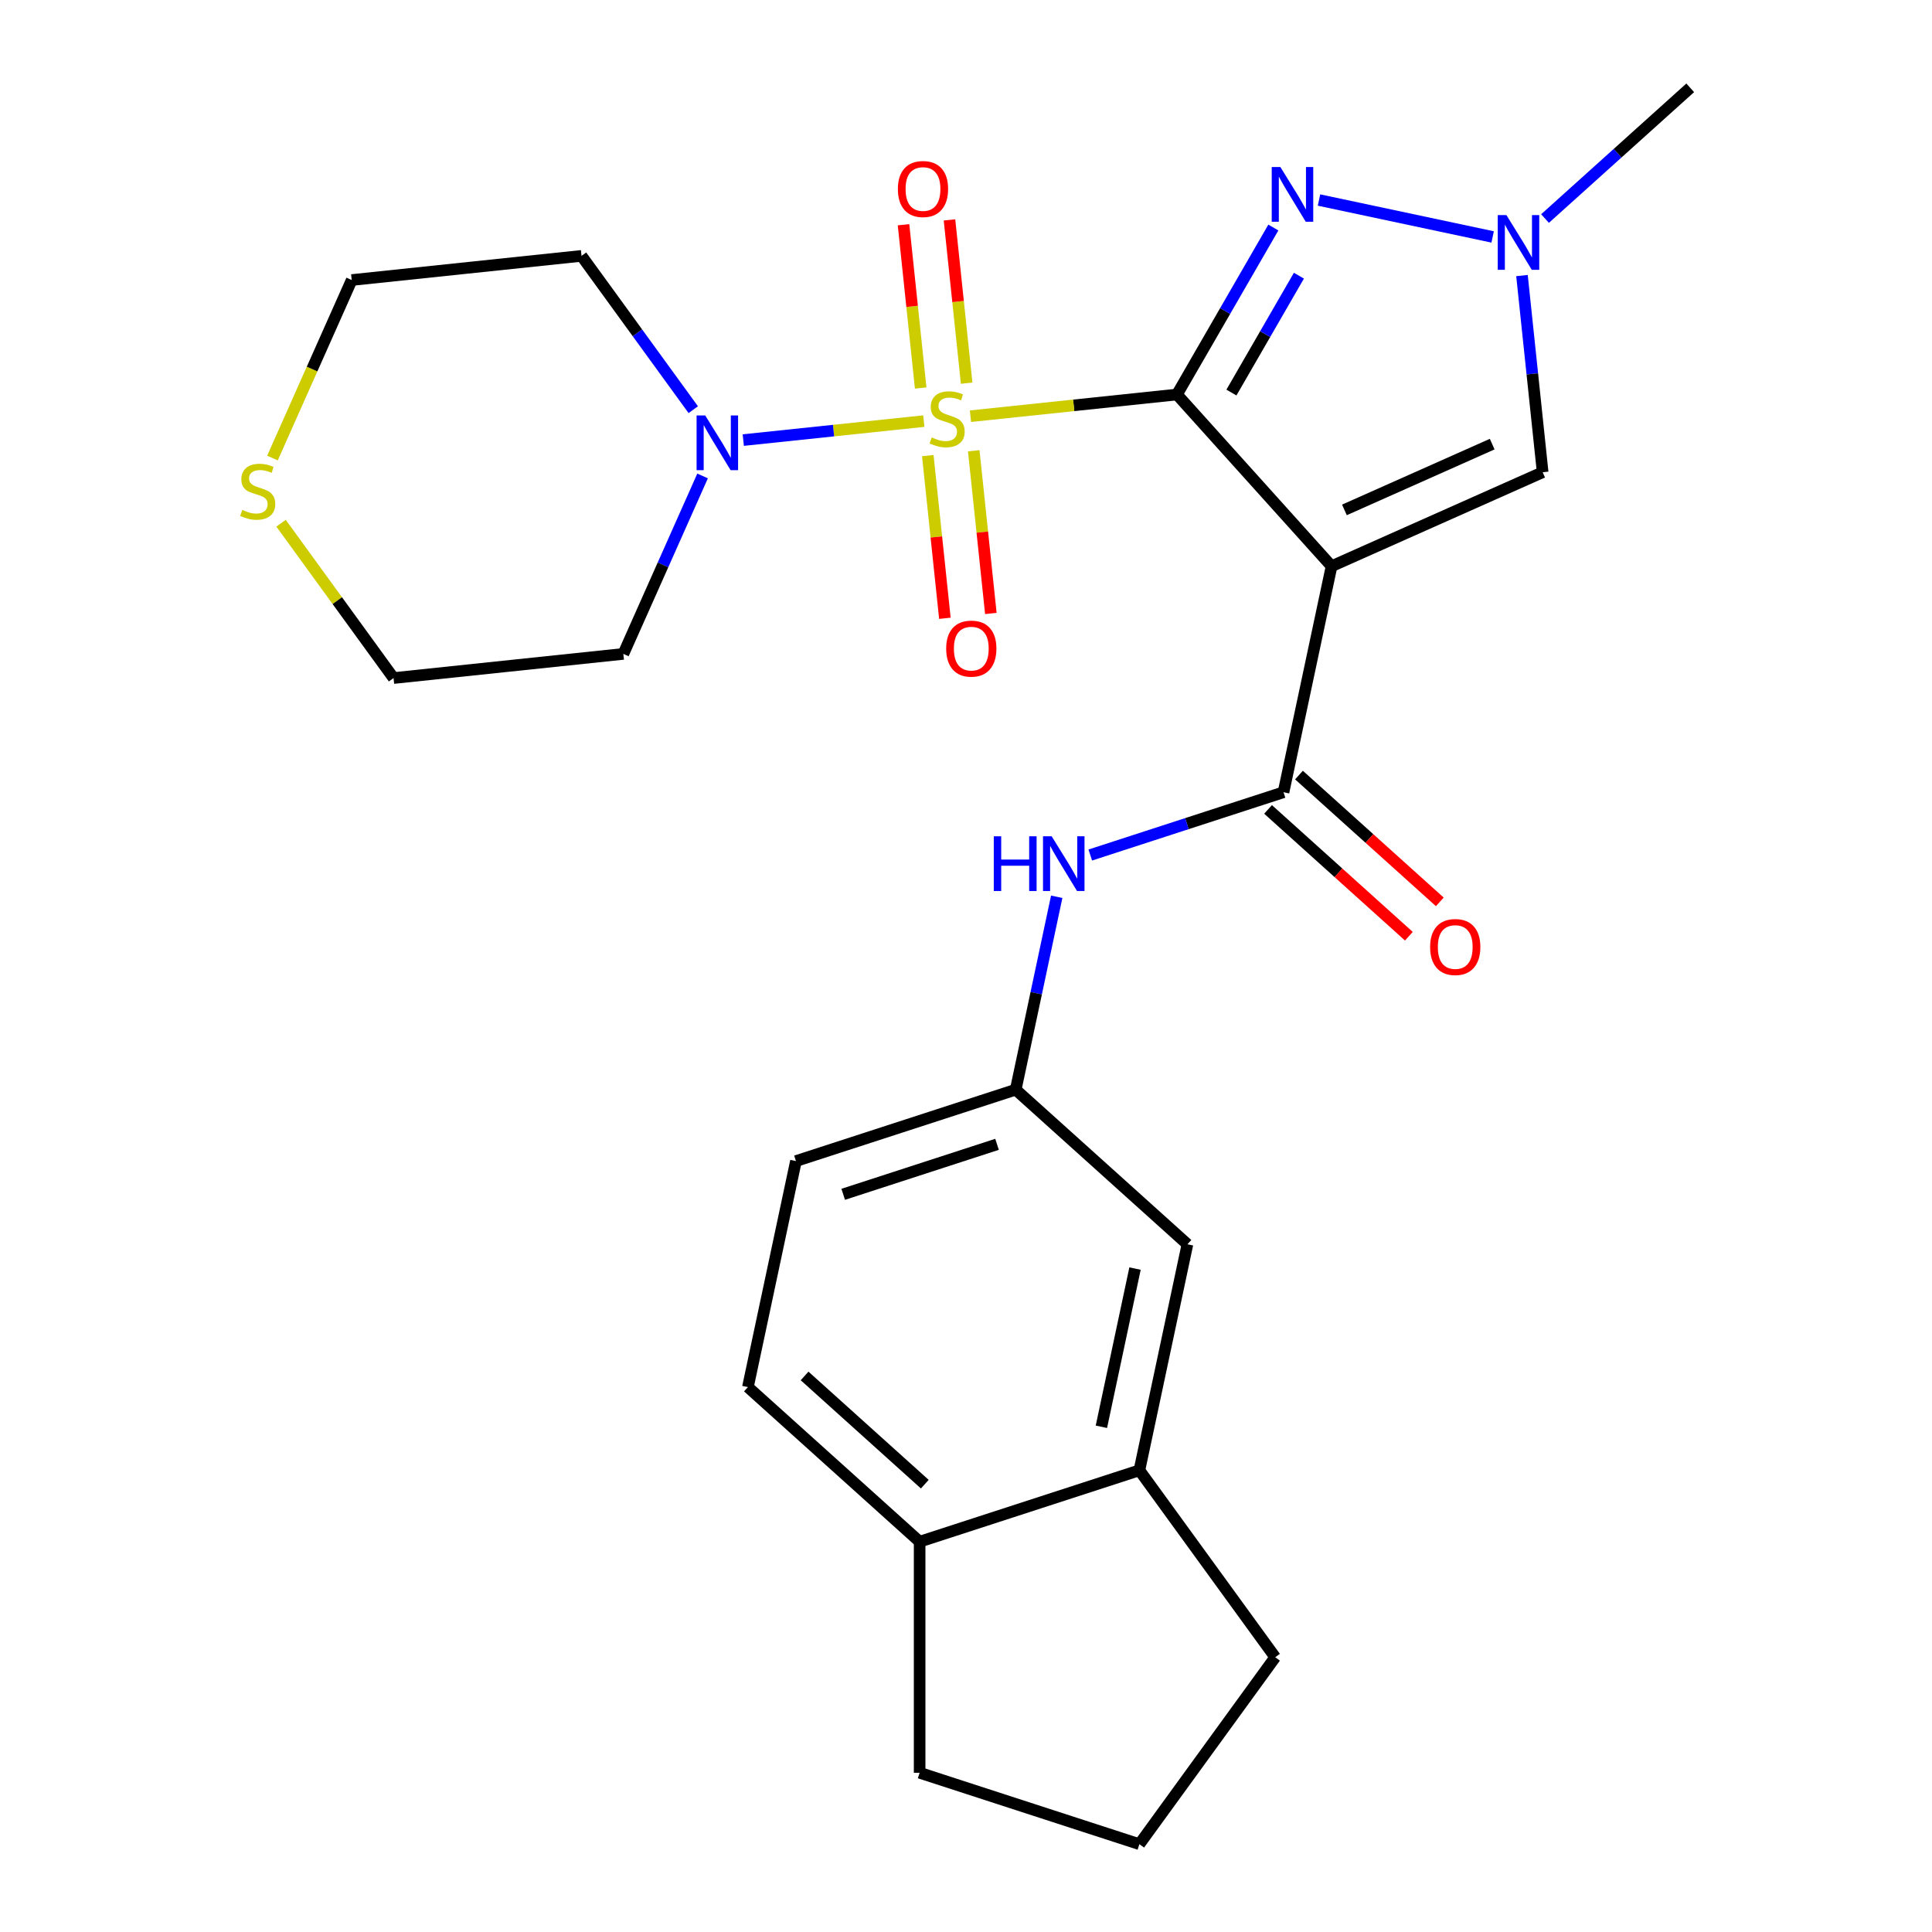 <?xml version='1.0' encoding='iso-8859-1'?>
<svg version='1.1' baseProfile='full'
              xmlns='http://www.w3.org/2000/svg'
                      xmlns:rdkit='http://www.rdkit.org/xml'
                      xmlns:xlink='http://www.w3.org/1999/xlink'
                  xml:space='preserve'
width='1000px' height='1000px' viewBox='0 0 1000 1000'>
<!-- END OF HEADER -->
<rect style='opacity:1.0;fill:#FFFFFF;stroke:none' width='1000' height='1000' x='0' y='0'> </rect>
<path class='bond-0' d='M 609.185,204.195 L 555.747,209.811' style='fill:none;fill-rule:evenodd;stroke:#000000;stroke-width:6px;stroke-linecap:butt;stroke-linejoin:miter;stroke-opacity:1' />
<path class='bond-0' d='M 555.747,209.811 L 502.309,215.428' style='fill:none;fill-rule:evenodd;stroke:#CCCC00;stroke-width:6px;stroke-linecap:butt;stroke-linejoin:miter;stroke-opacity:1' />
<path class='bond-1' d='M 609.185,204.195 L 689.214,293.076' style='fill:none;fill-rule:evenodd;stroke:#000000;stroke-width:6px;stroke-linecap:butt;stroke-linejoin:miter;stroke-opacity:1' />
<path class='bond-2' d='M 609.185,204.195 L 634.134,160.981' style='fill:none;fill-rule:evenodd;stroke:#000000;stroke-width:6px;stroke-linecap:butt;stroke-linejoin:miter;stroke-opacity:1' />
<path class='bond-2' d='M 634.134,160.981 L 659.084,117.767' style='fill:none;fill-rule:evenodd;stroke:#0000FF;stroke-width:6px;stroke-linecap:butt;stroke-linejoin:miter;stroke-opacity:1' />
<path class='bond-2' d='M 637.385,203.191 L 654.85,172.941' style='fill:none;fill-rule:evenodd;stroke:#000000;stroke-width:6px;stroke-linecap:butt;stroke-linejoin:miter;stroke-opacity:1' />
<path class='bond-2' d='M 654.85,172.941 L 672.314,142.691' style='fill:none;fill-rule:evenodd;stroke:#0000FF;stroke-width:6px;stroke-linecap:butt;stroke-linejoin:miter;stroke-opacity:1' />
<path class='bond-4' d='M 478.169,217.965 L 431.444,222.876' style='fill:none;fill-rule:evenodd;stroke:#CCCC00;stroke-width:6px;stroke-linecap:butt;stroke-linejoin:miter;stroke-opacity:1' />
<path class='bond-4' d='M 431.444,222.876 L 384.719,227.787' style='fill:none;fill-rule:evenodd;stroke:#0000FF;stroke-width:6px;stroke-linecap:butt;stroke-linejoin:miter;stroke-opacity:1' />
<path class='bond-8' d='M 500.335,198.336 L 495.893,156.078' style='fill:none;fill-rule:evenodd;stroke:#CCCC00;stroke-width:6px;stroke-linecap:butt;stroke-linejoin:miter;stroke-opacity:1' />
<path class='bond-8' d='M 495.893,156.078 L 491.452,113.82' style='fill:none;fill-rule:evenodd;stroke:#FF0000;stroke-width:6px;stroke-linecap:butt;stroke-linejoin:miter;stroke-opacity:1' />
<path class='bond-8' d='M 476.546,200.837 L 472.104,158.578' style='fill:none;fill-rule:evenodd;stroke:#CCCC00;stroke-width:6px;stroke-linecap:butt;stroke-linejoin:miter;stroke-opacity:1' />
<path class='bond-8' d='M 472.104,158.578 L 467.663,116.32' style='fill:none;fill-rule:evenodd;stroke:#FF0000;stroke-width:6px;stroke-linecap:butt;stroke-linejoin:miter;stroke-opacity:1' />
<path class='bond-9' d='M 480.222,235.817 L 484.648,277.924' style='fill:none;fill-rule:evenodd;stroke:#CCCC00;stroke-width:6px;stroke-linecap:butt;stroke-linejoin:miter;stroke-opacity:1' />
<path class='bond-9' d='M 484.648,277.924 L 489.074,320.032' style='fill:none;fill-rule:evenodd;stroke:#FF0000;stroke-width:6px;stroke-linecap:butt;stroke-linejoin:miter;stroke-opacity:1' />
<path class='bond-9' d='M 504.011,233.316 L 508.437,275.424' style='fill:none;fill-rule:evenodd;stroke:#CCCC00;stroke-width:6px;stroke-linecap:butt;stroke-linejoin:miter;stroke-opacity:1' />
<path class='bond-9' d='M 508.437,275.424 L 512.863,317.531' style='fill:none;fill-rule:evenodd;stroke:#FF0000;stroke-width:6px;stroke-linecap:butt;stroke-linejoin:miter;stroke-opacity:1' />
<path class='bond-3' d='M 689.214,293.076 L 664.347,410.063' style='fill:none;fill-rule:evenodd;stroke:#000000;stroke-width:6px;stroke-linecap:butt;stroke-linejoin:miter;stroke-opacity:1' />
<path class='bond-6' d='M 689.214,293.076 L 798.475,244.43' style='fill:none;fill-rule:evenodd;stroke:#000000;stroke-width:6px;stroke-linecap:butt;stroke-linejoin:miter;stroke-opacity:1' />
<path class='bond-6' d='M 695.874,263.927 L 772.356,229.874' style='fill:none;fill-rule:evenodd;stroke:#000000;stroke-width:6px;stroke-linecap:butt;stroke-linejoin:miter;stroke-opacity:1' />
<path class='bond-5' d='M 682.715,103.535 L 772.594,122.64' style='fill:none;fill-rule:evenodd;stroke:#0000FF;stroke-width:6px;stroke-linecap:butt;stroke-linejoin:miter;stroke-opacity:1' />
<path class='bond-7' d='M 664.347,410.063 L 614.338,426.312' style='fill:none;fill-rule:evenodd;stroke:#000000;stroke-width:6px;stroke-linecap:butt;stroke-linejoin:miter;stroke-opacity:1' />
<path class='bond-7' d='M 614.338,426.312 L 564.33,442.561' style='fill:none;fill-rule:evenodd;stroke:#0000FF;stroke-width:6px;stroke-linecap:butt;stroke-linejoin:miter;stroke-opacity:1' />
<path class='bond-12' d='M 656.344,418.952 L 692.79,451.767' style='fill:none;fill-rule:evenodd;stroke:#000000;stroke-width:6px;stroke-linecap:butt;stroke-linejoin:miter;stroke-opacity:1' />
<path class='bond-12' d='M 692.79,451.767 L 729.235,484.583' style='fill:none;fill-rule:evenodd;stroke:#FF0000;stroke-width:6px;stroke-linecap:butt;stroke-linejoin:miter;stroke-opacity:1' />
<path class='bond-12' d='M 672.35,401.175 L 708.796,433.991' style='fill:none;fill-rule:evenodd;stroke:#000000;stroke-width:6px;stroke-linecap:butt;stroke-linejoin:miter;stroke-opacity:1' />
<path class='bond-12' d='M 708.796,433.991 L 745.241,466.807' style='fill:none;fill-rule:evenodd;stroke:#FF0000;stroke-width:6px;stroke-linecap:butt;stroke-linejoin:miter;stroke-opacity:1' />
<path class='bond-16' d='M 363.657,246.348 L 343.152,292.404' style='fill:none;fill-rule:evenodd;stroke:#0000FF;stroke-width:6px;stroke-linecap:butt;stroke-linejoin:miter;stroke-opacity:1' />
<path class='bond-16' d='M 343.152,292.404 L 322.646,338.459' style='fill:none;fill-rule:evenodd;stroke:#000000;stroke-width:6px;stroke-linecap:butt;stroke-linejoin:miter;stroke-opacity:1' />
<path class='bond-17' d='M 358.832,212.048 L 329.913,172.243' style='fill:none;fill-rule:evenodd;stroke:#0000FF;stroke-width:6px;stroke-linecap:butt;stroke-linejoin:miter;stroke-opacity:1' />
<path class='bond-17' d='M 329.913,172.243 L 300.993,132.439' style='fill:none;fill-rule:evenodd;stroke:#000000;stroke-width:6px;stroke-linecap:butt;stroke-linejoin:miter;stroke-opacity:1' />
<path class='bond-20' d='M 799.703,113.121 L 837.279,79.288' style='fill:none;fill-rule:evenodd;stroke:#0000FF;stroke-width:6px;stroke-linecap:butt;stroke-linejoin:miter;stroke-opacity:1' />
<path class='bond-20' d='M 837.279,79.288 L 874.854,45.455' style='fill:none;fill-rule:evenodd;stroke:#000000;stroke-width:6px;stroke-linecap:butt;stroke-linejoin:miter;stroke-opacity:1' />
<path class='bond-26' d='M 787.776,142.633 L 793.125,193.531' style='fill:none;fill-rule:evenodd;stroke:#0000FF;stroke-width:6px;stroke-linecap:butt;stroke-linejoin:miter;stroke-opacity:1' />
<path class='bond-26' d='M 793.125,193.531 L 798.475,244.43' style='fill:none;fill-rule:evenodd;stroke:#000000;stroke-width:6px;stroke-linecap:butt;stroke-linejoin:miter;stroke-opacity:1' />
<path class='bond-11' d='M 546.954,464.172 L 536.344,514.091' style='fill:none;fill-rule:evenodd;stroke:#0000FF;stroke-width:6px;stroke-linecap:butt;stroke-linejoin:miter;stroke-opacity:1' />
<path class='bond-11' d='M 536.344,514.091 L 525.733,564.01' style='fill:none;fill-rule:evenodd;stroke:#000000;stroke-width:6px;stroke-linecap:butt;stroke-linejoin:miter;stroke-opacity:1' />
<path class='bond-10' d='M 589.748,761.027 L 614.614,644.039' style='fill:none;fill-rule:evenodd;stroke:#000000;stroke-width:6px;stroke-linecap:butt;stroke-linejoin:miter;stroke-opacity:1' />
<path class='bond-10' d='M 570.08,738.505 L 587.487,656.614' style='fill:none;fill-rule:evenodd;stroke:#000000;stroke-width:6px;stroke-linecap:butt;stroke-linejoin:miter;stroke-opacity:1' />
<path class='bond-23' d='M 589.748,761.027 L 660.047,857.786' style='fill:none;fill-rule:evenodd;stroke:#000000;stroke-width:6px;stroke-linecap:butt;stroke-linejoin:miter;stroke-opacity:1' />
<path class='bond-28' d='M 589.748,761.027 L 476,797.985' style='fill:none;fill-rule:evenodd;stroke:#000000;stroke-width:6px;stroke-linecap:butt;stroke-linejoin:miter;stroke-opacity:1' />
<path class='bond-13' d='M 525.733,564.01 L 614.614,644.039' style='fill:none;fill-rule:evenodd;stroke:#000000;stroke-width:6px;stroke-linecap:butt;stroke-linejoin:miter;stroke-opacity:1' />
<path class='bond-19' d='M 525.733,564.01 L 411.985,600.969' style='fill:none;fill-rule:evenodd;stroke:#000000;stroke-width:6px;stroke-linecap:butt;stroke-linejoin:miter;stroke-opacity:1' />
<path class='bond-19' d='M 516.063,592.303 L 436.439,618.174' style='fill:none;fill-rule:evenodd;stroke:#000000;stroke-width:6px;stroke-linecap:butt;stroke-linejoin:miter;stroke-opacity:1' />
<path class='bond-14' d='M 476,797.985 L 387.119,717.956' style='fill:none;fill-rule:evenodd;stroke:#000000;stroke-width:6px;stroke-linecap:butt;stroke-linejoin:miter;stroke-opacity:1' />
<path class='bond-14' d='M 478.674,768.205 L 416.457,712.185' style='fill:none;fill-rule:evenodd;stroke:#000000;stroke-width:6px;stroke-linecap:butt;stroke-linejoin:miter;stroke-opacity:1' />
<path class='bond-25' d='M 476,797.985 L 476,917.587' style='fill:none;fill-rule:evenodd;stroke:#000000;stroke-width:6px;stroke-linecap:butt;stroke-linejoin:miter;stroke-opacity:1' />
<path class='bond-15' d='M 141.018,237.092 L 161.532,191.016' style='fill:none;fill-rule:evenodd;stroke:#CCCC00;stroke-width:6px;stroke-linecap:butt;stroke-linejoin:miter;stroke-opacity:1' />
<path class='bond-15' d='M 161.532,191.016 L 182.047,144.94' style='fill:none;fill-rule:evenodd;stroke:#000000;stroke-width:6px;stroke-linecap:butt;stroke-linejoin:miter;stroke-opacity:1' />
<path class='bond-27' d='M 145.47,270.815 L 174.585,310.888' style='fill:none;fill-rule:evenodd;stroke:#CCCC00;stroke-width:6px;stroke-linecap:butt;stroke-linejoin:miter;stroke-opacity:1' />
<path class='bond-27' d='M 174.585,310.888 L 203.7,350.961' style='fill:none;fill-rule:evenodd;stroke:#000000;stroke-width:6px;stroke-linecap:butt;stroke-linejoin:miter;stroke-opacity:1' />
<path class='bond-22' d='M 322.646,338.459 L 203.7,350.961' style='fill:none;fill-rule:evenodd;stroke:#000000;stroke-width:6px;stroke-linecap:butt;stroke-linejoin:miter;stroke-opacity:1' />
<path class='bond-21' d='M 300.993,132.439 L 182.047,144.94' style='fill:none;fill-rule:evenodd;stroke:#000000;stroke-width:6px;stroke-linecap:butt;stroke-linejoin:miter;stroke-opacity:1' />
<path class='bond-18' d='M 387.119,717.956 L 411.985,600.969' style='fill:none;fill-rule:evenodd;stroke:#000000;stroke-width:6px;stroke-linecap:butt;stroke-linejoin:miter;stroke-opacity:1' />
<path class='bond-24' d='M 660.047,857.786 L 589.748,954.545' style='fill:none;fill-rule:evenodd;stroke:#000000;stroke-width:6px;stroke-linecap:butt;stroke-linejoin:miter;stroke-opacity:1' />
<path class='bond-29' d='M 589.748,954.545 L 476,917.587' style='fill:none;fill-rule:evenodd;stroke:#000000;stroke-width:6px;stroke-linecap:butt;stroke-linejoin:miter;stroke-opacity:1' />
<path  class='atom-1' d='M 482.239 226.416
Q 482.559 226.536, 483.879 227.096
Q 485.199 227.656, 486.639 228.016
Q 488.119 228.336, 489.559 228.336
Q 492.239 228.336, 493.799 227.056
Q 495.359 225.736, 495.359 223.456
Q 495.359 221.896, 494.559 220.936
Q 493.799 219.976, 492.599 219.456
Q 491.399 218.936, 489.399 218.336
Q 486.879 217.576, 485.359 216.856
Q 483.879 216.136, 482.799 214.616
Q 481.759 213.096, 481.759 210.536
Q 481.759 206.976, 484.159 204.776
Q 486.599 202.576, 491.399 202.576
Q 494.679 202.576, 498.399 204.136
L 497.479 207.216
Q 494.079 205.816, 491.519 205.816
Q 488.759 205.816, 487.239 206.976
Q 485.719 208.096, 485.759 210.056
Q 485.759 211.576, 486.519 212.496
Q 487.319 213.416, 488.439 213.936
Q 489.599 214.456, 491.519 215.056
Q 494.079 215.856, 495.599 216.656
Q 497.119 217.456, 498.199 219.096
Q 499.319 220.696, 499.319 223.456
Q 499.319 227.376, 496.679 229.496
Q 494.079 231.576, 489.719 231.576
Q 487.199 231.576, 485.279 231.016
Q 483.399 230.496, 481.159 229.576
L 482.239 226.416
' fill='#CCCC00'/>
<path  class='atom-3' d='M 662.725 86.457
L 672.005 101.457
Q 672.925 102.937, 674.405 105.617
Q 675.885 108.297, 675.965 108.457
L 675.965 86.457
L 679.725 86.457
L 679.725 114.777
L 675.845 114.777
L 665.885 98.377
Q 664.725 96.457, 663.485 94.257
Q 662.285 92.057, 661.925 91.377
L 661.925 114.777
L 658.245 114.777
L 658.245 86.457
L 662.725 86.457
' fill='#0000FF'/>
<path  class='atom-5' d='M 365.033 215.038
L 374.313 230.038
Q 375.233 231.518, 376.713 234.198
Q 378.193 236.878, 378.273 237.038
L 378.273 215.038
L 382.033 215.038
L 382.033 243.358
L 378.153 243.358
L 368.193 226.958
Q 367.033 225.038, 365.793 222.838
Q 364.593 220.638, 364.233 219.958
L 364.233 243.358
L 360.553 243.358
L 360.553 215.038
L 365.033 215.038
' fill='#0000FF'/>
<path  class='atom-6' d='M 779.713 111.323
L 788.993 126.323
Q 789.913 127.803, 791.393 130.483
Q 792.873 133.163, 792.953 133.323
L 792.953 111.323
L 796.713 111.323
L 796.713 139.643
L 792.833 139.643
L 782.873 123.243
Q 781.713 121.323, 780.473 119.123
Q 779.273 116.923, 778.913 116.243
L 778.913 139.643
L 775.233 139.643
L 775.233 111.323
L 779.713 111.323
' fill='#0000FF'/>
<path  class='atom-8' d='M 514.38 432.862
L 518.22 432.862
L 518.22 444.902
L 532.7 444.902
L 532.7 432.862
L 536.54 432.862
L 536.54 461.182
L 532.7 461.182
L 532.7 448.102
L 518.22 448.102
L 518.22 461.182
L 514.38 461.182
L 514.38 432.862
' fill='#0000FF'/>
<path  class='atom-8' d='M 544.34 432.862
L 553.62 447.862
Q 554.54 449.342, 556.02 452.022
Q 557.5 454.702, 557.58 454.862
L 557.58 432.862
L 561.34 432.862
L 561.34 461.182
L 557.46 461.182
L 547.5 444.782
Q 546.34 442.862, 545.1 440.662
Q 543.9 438.462, 543.54 437.782
L 543.54 461.182
L 539.86 461.182
L 539.86 432.862
L 544.34 432.862
' fill='#0000FF'/>
<path  class='atom-9' d='M 464.737 97.83
Q 464.737 91.03, 468.097 87.23
Q 471.457 83.43, 477.737 83.43
Q 484.017 83.43, 487.377 87.23
Q 490.737 91.03, 490.737 97.83
Q 490.737 104.71, 487.337 108.63
Q 483.937 112.51, 477.737 112.51
Q 471.497 112.51, 468.097 108.63
Q 464.737 104.75, 464.737 97.83
M 477.737 109.31
Q 482.057 109.31, 484.377 106.43
Q 486.737 103.51, 486.737 97.83
Q 486.737 92.27, 484.377 89.47
Q 482.057 86.63, 477.737 86.63
Q 473.417 86.63, 471.057 89.43
Q 468.737 92.23, 468.737 97.83
Q 468.737 103.55, 471.057 106.43
Q 473.417 109.31, 477.737 109.31
' fill='#FF0000'/>
<path  class='atom-10' d='M 489.74 335.722
Q 489.74 328.922, 493.1 325.122
Q 496.46 321.322, 502.74 321.322
Q 509.02 321.322, 512.38 325.122
Q 515.74 328.922, 515.74 335.722
Q 515.74 342.602, 512.34 346.522
Q 508.94 350.402, 502.74 350.402
Q 496.5 350.402, 493.1 346.522
Q 489.74 342.642, 489.74 335.722
M 502.74 347.202
Q 507.06 347.202, 509.38 344.322
Q 511.74 341.402, 511.74 335.722
Q 511.74 330.162, 509.38 327.362
Q 507.06 324.522, 502.74 324.522
Q 498.42 324.522, 496.06 327.322
Q 493.74 330.122, 493.74 335.722
Q 493.74 341.442, 496.06 344.322
Q 498.42 347.202, 502.74 347.202
' fill='#FF0000'/>
<path  class='atom-13' d='M 740.228 490.172
Q 740.228 483.372, 743.588 479.572
Q 746.948 475.772, 753.228 475.772
Q 759.508 475.772, 762.868 479.572
Q 766.228 483.372, 766.228 490.172
Q 766.228 497.052, 762.828 500.972
Q 759.428 504.852, 753.228 504.852
Q 746.988 504.852, 743.588 500.972
Q 740.228 497.092, 740.228 490.172
M 753.228 501.652
Q 757.548 501.652, 759.868 498.772
Q 762.228 495.852, 762.228 490.172
Q 762.228 484.612, 759.868 481.812
Q 757.548 478.972, 753.228 478.972
Q 748.908 478.972, 746.548 481.772
Q 744.228 484.572, 744.228 490.172
Q 744.228 495.892, 746.548 498.772
Q 748.908 501.652, 753.228 501.652
' fill='#FF0000'/>
<path  class='atom-16' d='M 125.4 263.922
Q 125.72 264.042, 127.04 264.602
Q 128.36 265.162, 129.8 265.522
Q 131.28 265.842, 132.72 265.842
Q 135.4 265.842, 136.96 264.562
Q 138.52 263.242, 138.52 260.962
Q 138.52 259.402, 137.72 258.442
Q 136.96 257.482, 135.76 256.962
Q 134.56 256.442, 132.56 255.842
Q 130.04 255.082, 128.52 254.362
Q 127.04 253.642, 125.96 252.122
Q 124.92 250.602, 124.92 248.042
Q 124.92 244.482, 127.32 242.282
Q 129.76 240.082, 134.56 240.082
Q 137.84 240.082, 141.56 241.642
L 140.64 244.722
Q 137.24 243.322, 134.68 243.322
Q 131.92 243.322, 130.4 244.482
Q 128.88 245.602, 128.92 247.562
Q 128.92 249.082, 129.68 250.002
Q 130.48 250.922, 131.6 251.442
Q 132.76 251.962, 134.68 252.562
Q 137.24 253.362, 138.76 254.162
Q 140.28 254.962, 141.36 256.602
Q 142.48 258.202, 142.48 260.962
Q 142.48 264.882, 139.84 267.002
Q 137.24 269.082, 132.88 269.082
Q 130.36 269.082, 128.44 268.522
Q 126.56 268.002, 124.32 267.082
L 125.4 263.922
' fill='#CCCC00'/>
</svg>
